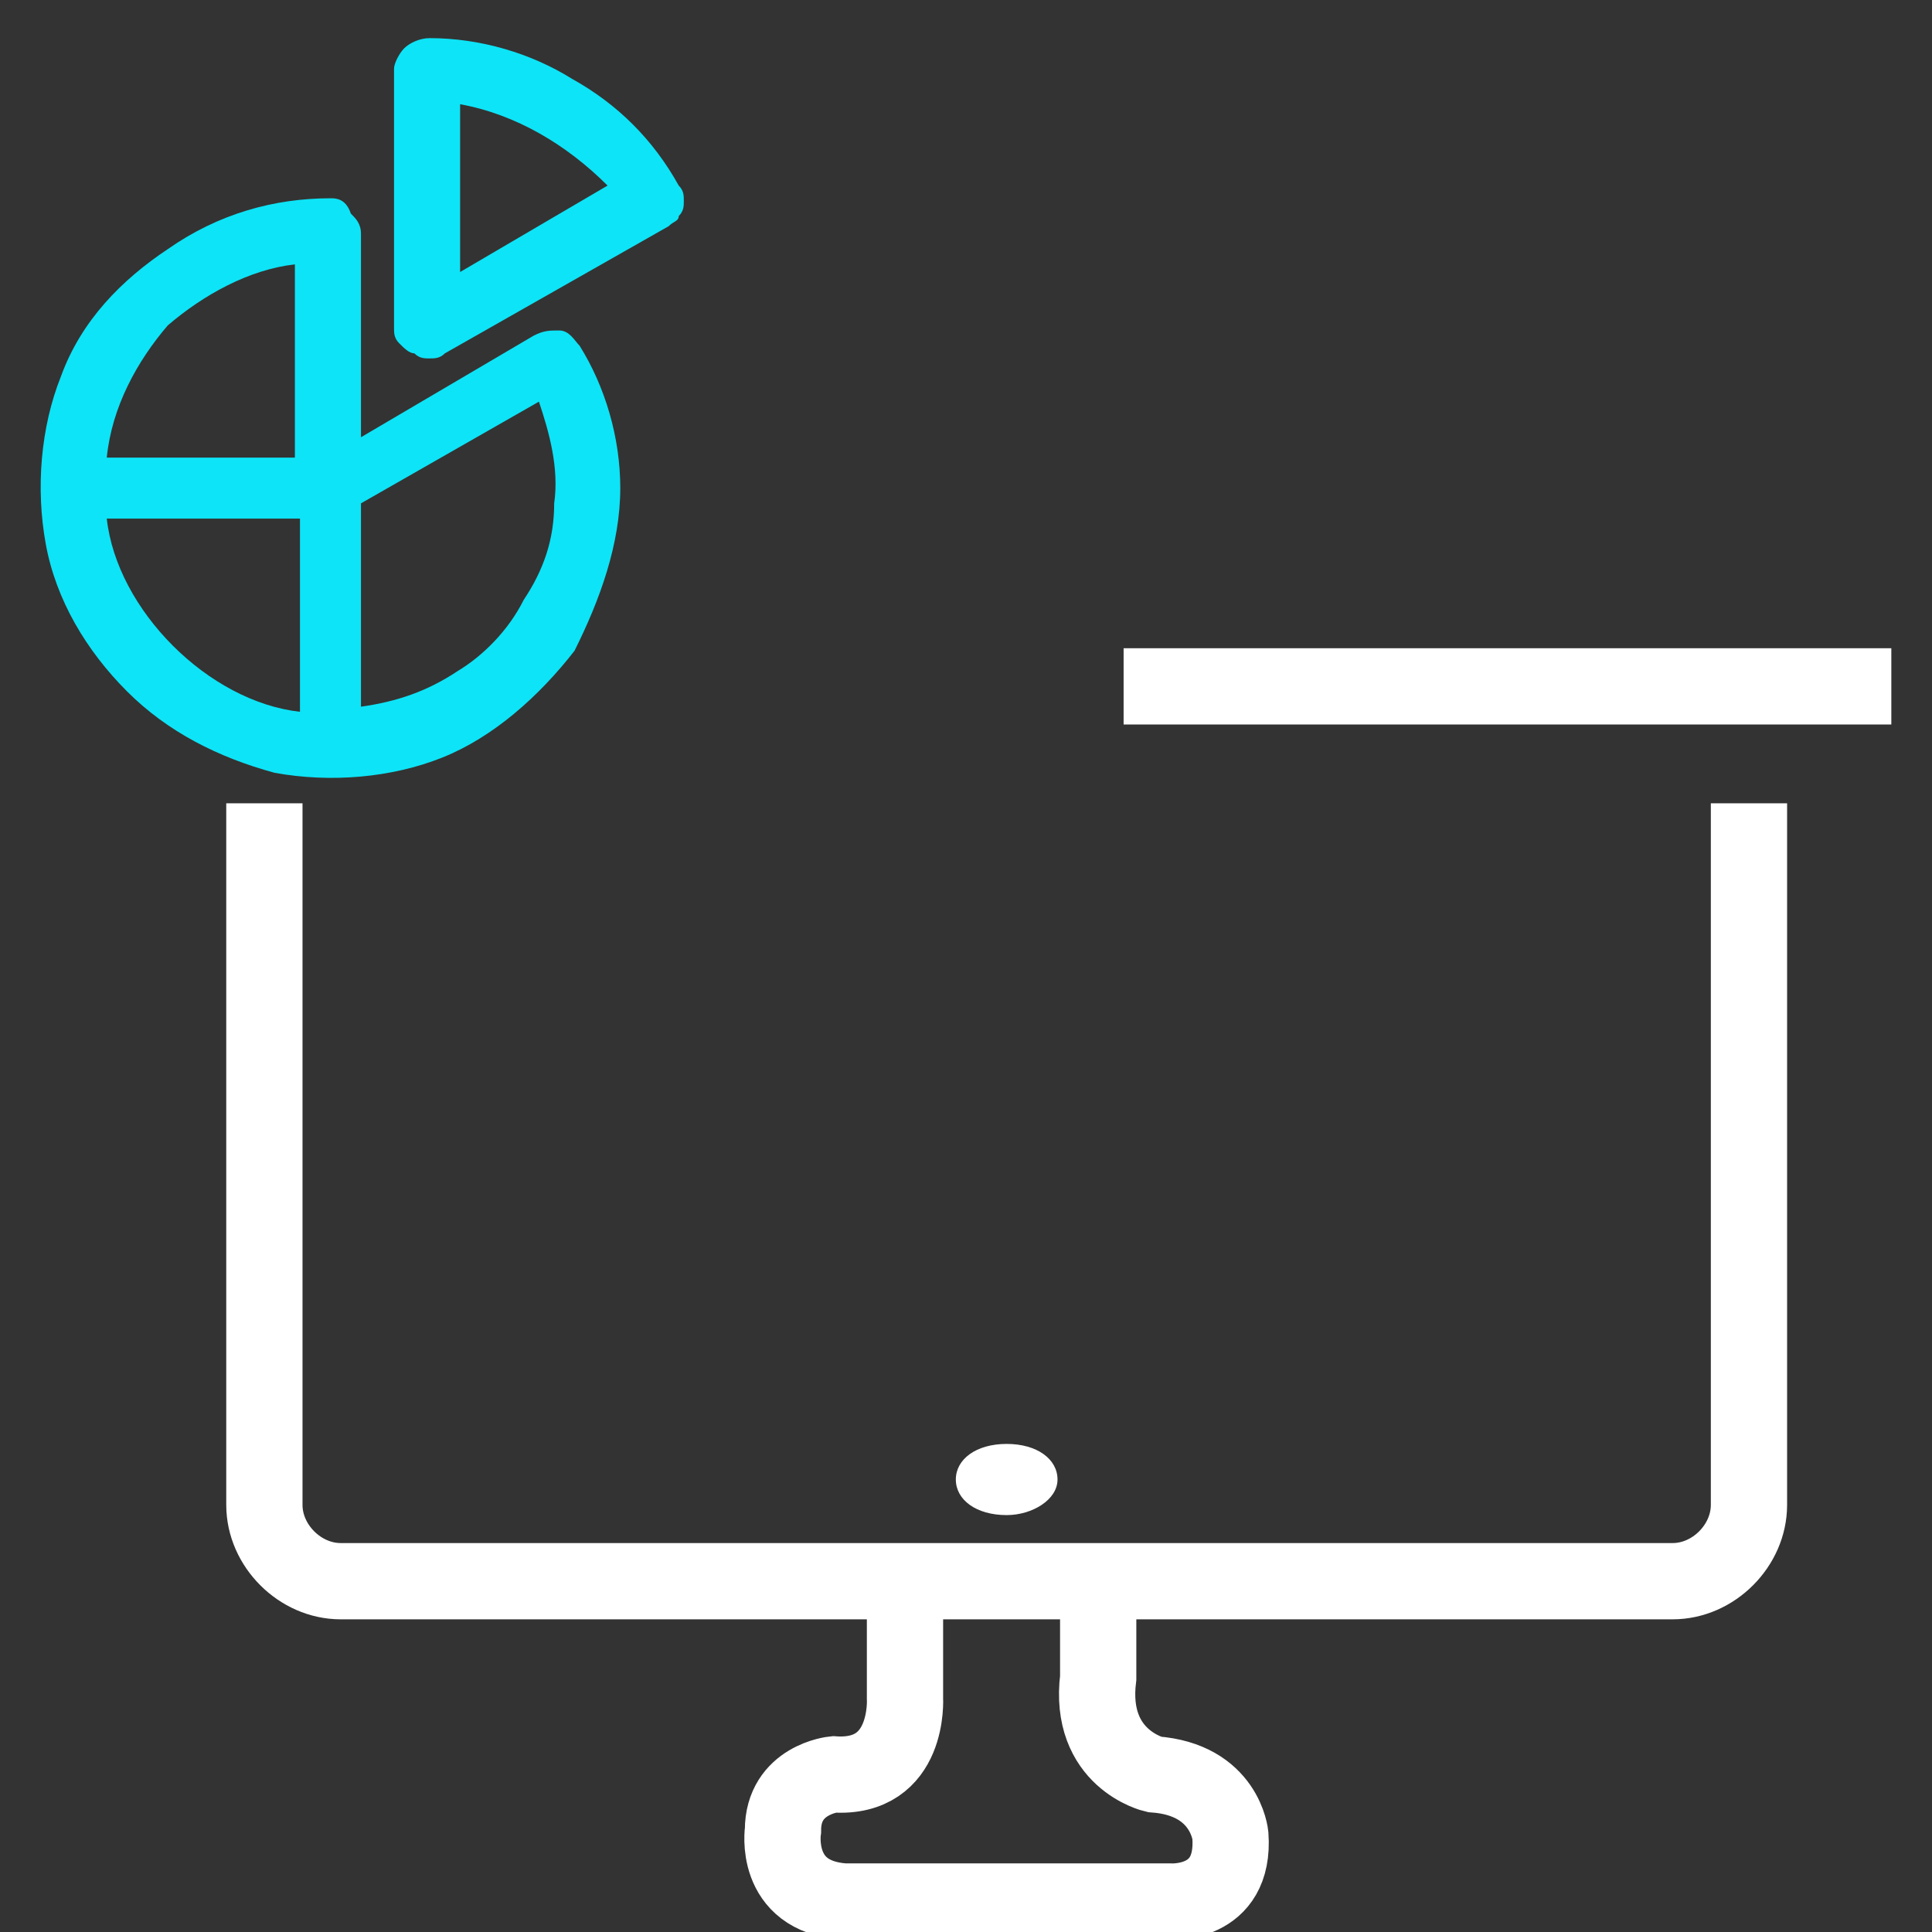 <svg cache-id="004b46ca65c241348b5b6eeb306bf2ca" id="eBxzseZiUpL1" xmlns="http://www.w3.org/2000/svg" xmlns:xlink="http://www.w3.org/1999/xlink" viewBox="0 0 38 38" shape-rendering="geometricPrecision" text-rendering="geometricPrecision"><rect x="0" y="0" width="38" height="38" fill="#333333" stroke="none"/><style><![CDATA[#eBxzseZiUpL3_tr {animation: eBxzseZiUpL3_tr__tr 3000ms linear infinite normal forwards}@keyframes eBxzseZiUpL3_tr__tr { 0% {transform: translate(7.125px,8.025px) rotate(0deg)} 76.667% {transform: translate(7.125px,8.025px) rotate(0deg)} 80% {transform: translate(7.125px,8.025px) rotate(26.732deg)} 93.333% {transform: translate(7.125px,8.025px) rotate(0.463deg)} 100% {transform: translate(7.125px,8.025px) rotate(0.463deg)}} #eBxzseZiUpL8 {animation: eBxzseZiUpL8_s_do 3000ms linear infinite normal forwards}@keyframes eBxzseZiUpL8_s_do { 0% {stroke-dashoffset: 28.3} 13.333% {stroke-dashoffset: 0} 100% {stroke-dashoffset: 0}} #eBxzseZiUpL9 {animation: eBxzseZiUpL9_c_o 3000ms linear infinite normal forwards}@keyframes eBxzseZiUpL9_c_o { 0% {opacity: 0} 23.333% {opacity: 0} 26.667% {opacity: 1} 100% {opacity: 1}} #eBxzseZiUpL13 {animation: eBxzseZiUpL13_c_o 3000ms linear infinite normal forwards}@keyframes eBxzseZiUpL13_c_o { 0% {opacity: 0} 30% {opacity: 0} 33.333% {opacity: 1} 100% {opacity: 1}} #eBxzseZiUpL17 {animation: eBxzseZiUpL17_c_o 3000ms linear infinite normal forwards}@keyframes eBxzseZiUpL17_c_o { 0% {opacity: 0} 36.667% {opacity: 0} 40% {opacity: 1} 100% {opacity: 1}} #eBxzseZiUpL21 {animation: eBxzseZiUpL21_c_o 3000ms linear infinite normal forwards}@keyframes eBxzseZiUpL21_c_o { 0% {opacity: 0} 43.333% {opacity: 0} 46.667% {opacity: 1} 100% {opacity: 1}} #eBxzseZiUpL26 {animation: eBxzseZiUpL26_s_do 3000ms linear infinite normal forwards}@keyframes eBxzseZiUpL26_s_do { 0% {stroke-dashoffset: 13.397} 46.667% {stroke-dashoffset: 13.397} 56.667% {stroke-dashoffset: 0} 100% {stroke-dashoffset: 0}} #eBxzseZiUpL27 {animation: eBxzseZiUpL27_s_do 3000ms linear infinite normal forwards}@keyframes eBxzseZiUpL27_s_do { 0% {stroke-dashoffset: 17.162} 56.667% {stroke-dashoffset: 17.162} 66.667% {stroke-dashoffset: 0} 100% {stroke-dashoffset: 0}} #eBxzseZiUpL28 {animation: eBxzseZiUpL28_s_do 3000ms linear infinite normal forwards}@keyframes eBxzseZiUpL28_s_do { 0% {stroke-dashoffset: 20.776} 66.667% {stroke-dashoffset: 20.776} 76.667% {stroke-dashoffset: 0} 100% {stroke-dashoffset: 0}} #eBxzseZiUpL29 {animation: eBxzseZiUpL29_s_do 3000ms linear infinite normal forwards}@keyframes eBxzseZiUpL29_s_do { 0% {stroke-dashoffset: 10.4} 13.333% {stroke-dashoffset: 10.4} 23.333% {stroke-dashoffset: 0} 100% {stroke-dashoffset: 0}}]]></style><path d="M19.8,29.8c.5,0,1-.3,1-.7s-.4-.7-1-.7-1,.3-1,.7.4.7,1,.7Z" fill="#fff"/><g id="eBxzseZiUpL3_tr" transform="translate(7.125,8.025) rotate(0)"><g transform="translate(-7.125,-8.025)"><path d="M12.2,9.6c0-1-.3-2-.8-2.8-.1-.1-.2-.3-.4-.3s-.3,0-.5.1l-3.4,2v-4c0-.2-.1-.3-.2-.4-.1-.3-.3-.3-.4-.3-1.1,0-2.2.3-3.2,1-.9.6-1.7,1.4-2.1,2.5-.4,1-.5,2.2-.3,3.3s.8,2.1,1.6,2.9s1.8,1.3,2.9,1.6c1.1.2,2.3.1,3.3-.3s1.9-1.2,2.6-2.1c.5-1,.9-2.1.9-3.2ZM10.6,7.9c.2.6.4,1.3.3,2c0,.7-.2,1.3-.6,1.9-.3.6-.8,1.1-1.3,1.4-.6.4-1.2.6-1.9.7v-4l3.5-2ZM5.8,5.2v3.8h-3.7c.1-1,.6-1.9,1.2-2.6.7-.6,1.6-1.1,2.5-1.2Zm-3.7,5h3.8v3.8c-.9-.1-1.8-.6-2.5-1.3s-1.2-1.6-1.3-2.5Z" fill="#0de4f7"/><path d="M8.1,6.9c.1.1.2.1.3.1s.2,0,.3-.1l4.4-2.5c.1-.1.2-.1.2-.2.1-.1.1-.2.1-.3s0-.2-.1-.3c-.5-.9-1.2-1.6-2.1-2.1-.8-.5-1.8-.8-2.8-.8-.2,0-.4.1-.5.2s-.2.3-.2.4v5.1c0,.1,0,.2.1.3s.2.2.3.2ZM9,2c1.1.2,2.1.8,2.9,1.6L9,5.3L9,2Z" transform="translate(.05 0.05)" fill="#0de4f7"/></g></g><path d="M5.2,15.8v13.8c0,.8.7,1.5,1.5,1.5h26.2c.8,0,1.5-.7,1.5-1.5v-13.8" fill="none" stroke="#fff" stroke-width="1.5" stroke-miterlimit="10"/><path d="M17.8,31.7v1.7c0,0,.1,1.6-1.4,1.5c0,0-1,.1-1,1.1c0,0-.2,1.3,1.2,1.4h6.4c0,0,1.3.1,1.2-1.3c0,0-.1-1.1-1.5-1.2c0,0-1.3-.3-1.1-1.9v-1.2" fill="none" stroke="#fff" stroke-width="1.5" stroke-miterlimit="10"/><line id="eBxzseZiUpL8" x1="5.8" y1="27.1" x2="34.1" y2="27.1" fill="none" stroke="#fff" stroke-width="1.5" stroke-miterlimit="10" stroke-dashoffset="28.3" stroke-dasharray="28.3"/><g id="eBxzseZiUpL9" opacity="0"><path d="M12.6,22.6h-1.6c-.2,0-.4-.2-.4-.4v-3.2c0-.2.2-.4.4-.4h1.6c.2,0,.4.2.4.4v3.2c0,.2-.2.4-.4.4Z" fill="none" stroke="#fff" stroke-miterlimit="10"/><line x1="11.8" y1="23.1" x2="11.8" y2="24.4" fill="none" stroke="#fff" stroke-miterlimit="10"/><line x1="11.8" y1="16.8" x2="11.8" y2="18.1" fill="none" stroke="#fff" stroke-miterlimit="10"/></g><g id="eBxzseZiUpL13" opacity="0"><path d="M17.8,20h-1.6c-.2,0-.4-.2-.4-.4v-3.2c0-.2.2-.4.4-.4h1.6c.2,0,.4.2.4.4v3.2c0,.3-.2.4-.4.4Z" fill="none" stroke="#fff" stroke-miterlimit="10"/><line x1="17" y1="20.5" x2="17" y2="21.8" fill="none" stroke="#fff" stroke-miterlimit="10"/><line x1="17" y1="14.3" x2="17" y2="15.6" fill="none" stroke="#fff" stroke-miterlimit="10"/></g><g id="eBxzseZiUpL17" opacity="0"><path d="M23.2,22.5h-1.6c-.2,0-.4-.2-.4-.4v-3.2c0-.2.2-.4.4-.4h1.6c.2,0,.4.2.4.4v3.2c0,.2-.2.4-.4.4Z" fill="none" stroke="#fff" stroke-miterlimit="10"/><line x1="22.4" y1="23" x2="22.4" y2="24.3" fill="none" stroke="#fff" stroke-miterlimit="10"/><line x1="22.4" y1="16.7" x2="22.4" y2="18" fill="none" stroke="#fff" stroke-miterlimit="10"/></g><g id="eBxzseZiUpL21" opacity="0"><path d="M28.3,20.6h-1.6c-.2,0-.4-.2-.4-.4v-3.2c0-.2.2-.4.4-.4h1.6c.2,0,.4.2.4.4v3.2c-.1.3-.2.4-.4.4Z" fill="none" stroke="#fff" stroke-miterlimit="10"/><line x1="27.5" y1="21.1" x2="27.5" y2="22.4" fill="none" stroke="#fff" stroke-miterlimit="10"/><line x1="27.5" y1="14.9" x2="27.5" y2="16.2" fill="none" stroke="#fff" stroke-miterlimit="10"/></g><line x1="37.2" y1="13.5" x2="22.1" y2="13.5" fill="none" stroke="#fff" stroke-width="1.5" stroke-miterlimit="10"/><path id="eBxzseZiUpL26" d="M26.3,12.9h-1.7c-.3,0-.5-.2-.5-.5v-3.4c0-.3.2-.5.5-.5h1.7c.3,0,.5.2.5.5v3.5c0,.2-.2.4-.5.4Z" fill="none" stroke="#fff" stroke-miterlimit="10" stroke-dashoffset="13.397" stroke-dasharray="13.397"/><path id="eBxzseZiUpL27" d="M30.6,13h-1.5c-.3,0-.6-.3-.6-.6v-5.2c0-.3.3-.6.6-.6h1.5c.3,0,.6.3.6.6v5.2c0,.4-.2.6-.6.6Z" fill="none" stroke="#fff" stroke-miterlimit="10" stroke-dashoffset="17.162" stroke-dasharray="17.162"/><path id="eBxzseZiUpL28" d="M35,13.2h-1.3c-.4,0-.7-.3-.7-.7v-6.9c0-.4.3-.7.7-.7h1.3c.4,0,.7.3.7.7v6.9c-.1.4-.4.7-.7.7Z" fill="none" stroke="#fff" stroke-miterlimit="10" stroke-dashoffset="20.776" stroke-dasharray="20.776"/><line id="eBxzseZiUpL29" x1="23" y1="10.5" x2="12.6" y2="10.5" fill="none" stroke="#fff" stroke-miterlimit="10" stroke-dashoffset="10.4" stroke-dasharray="10.4"/></svg>